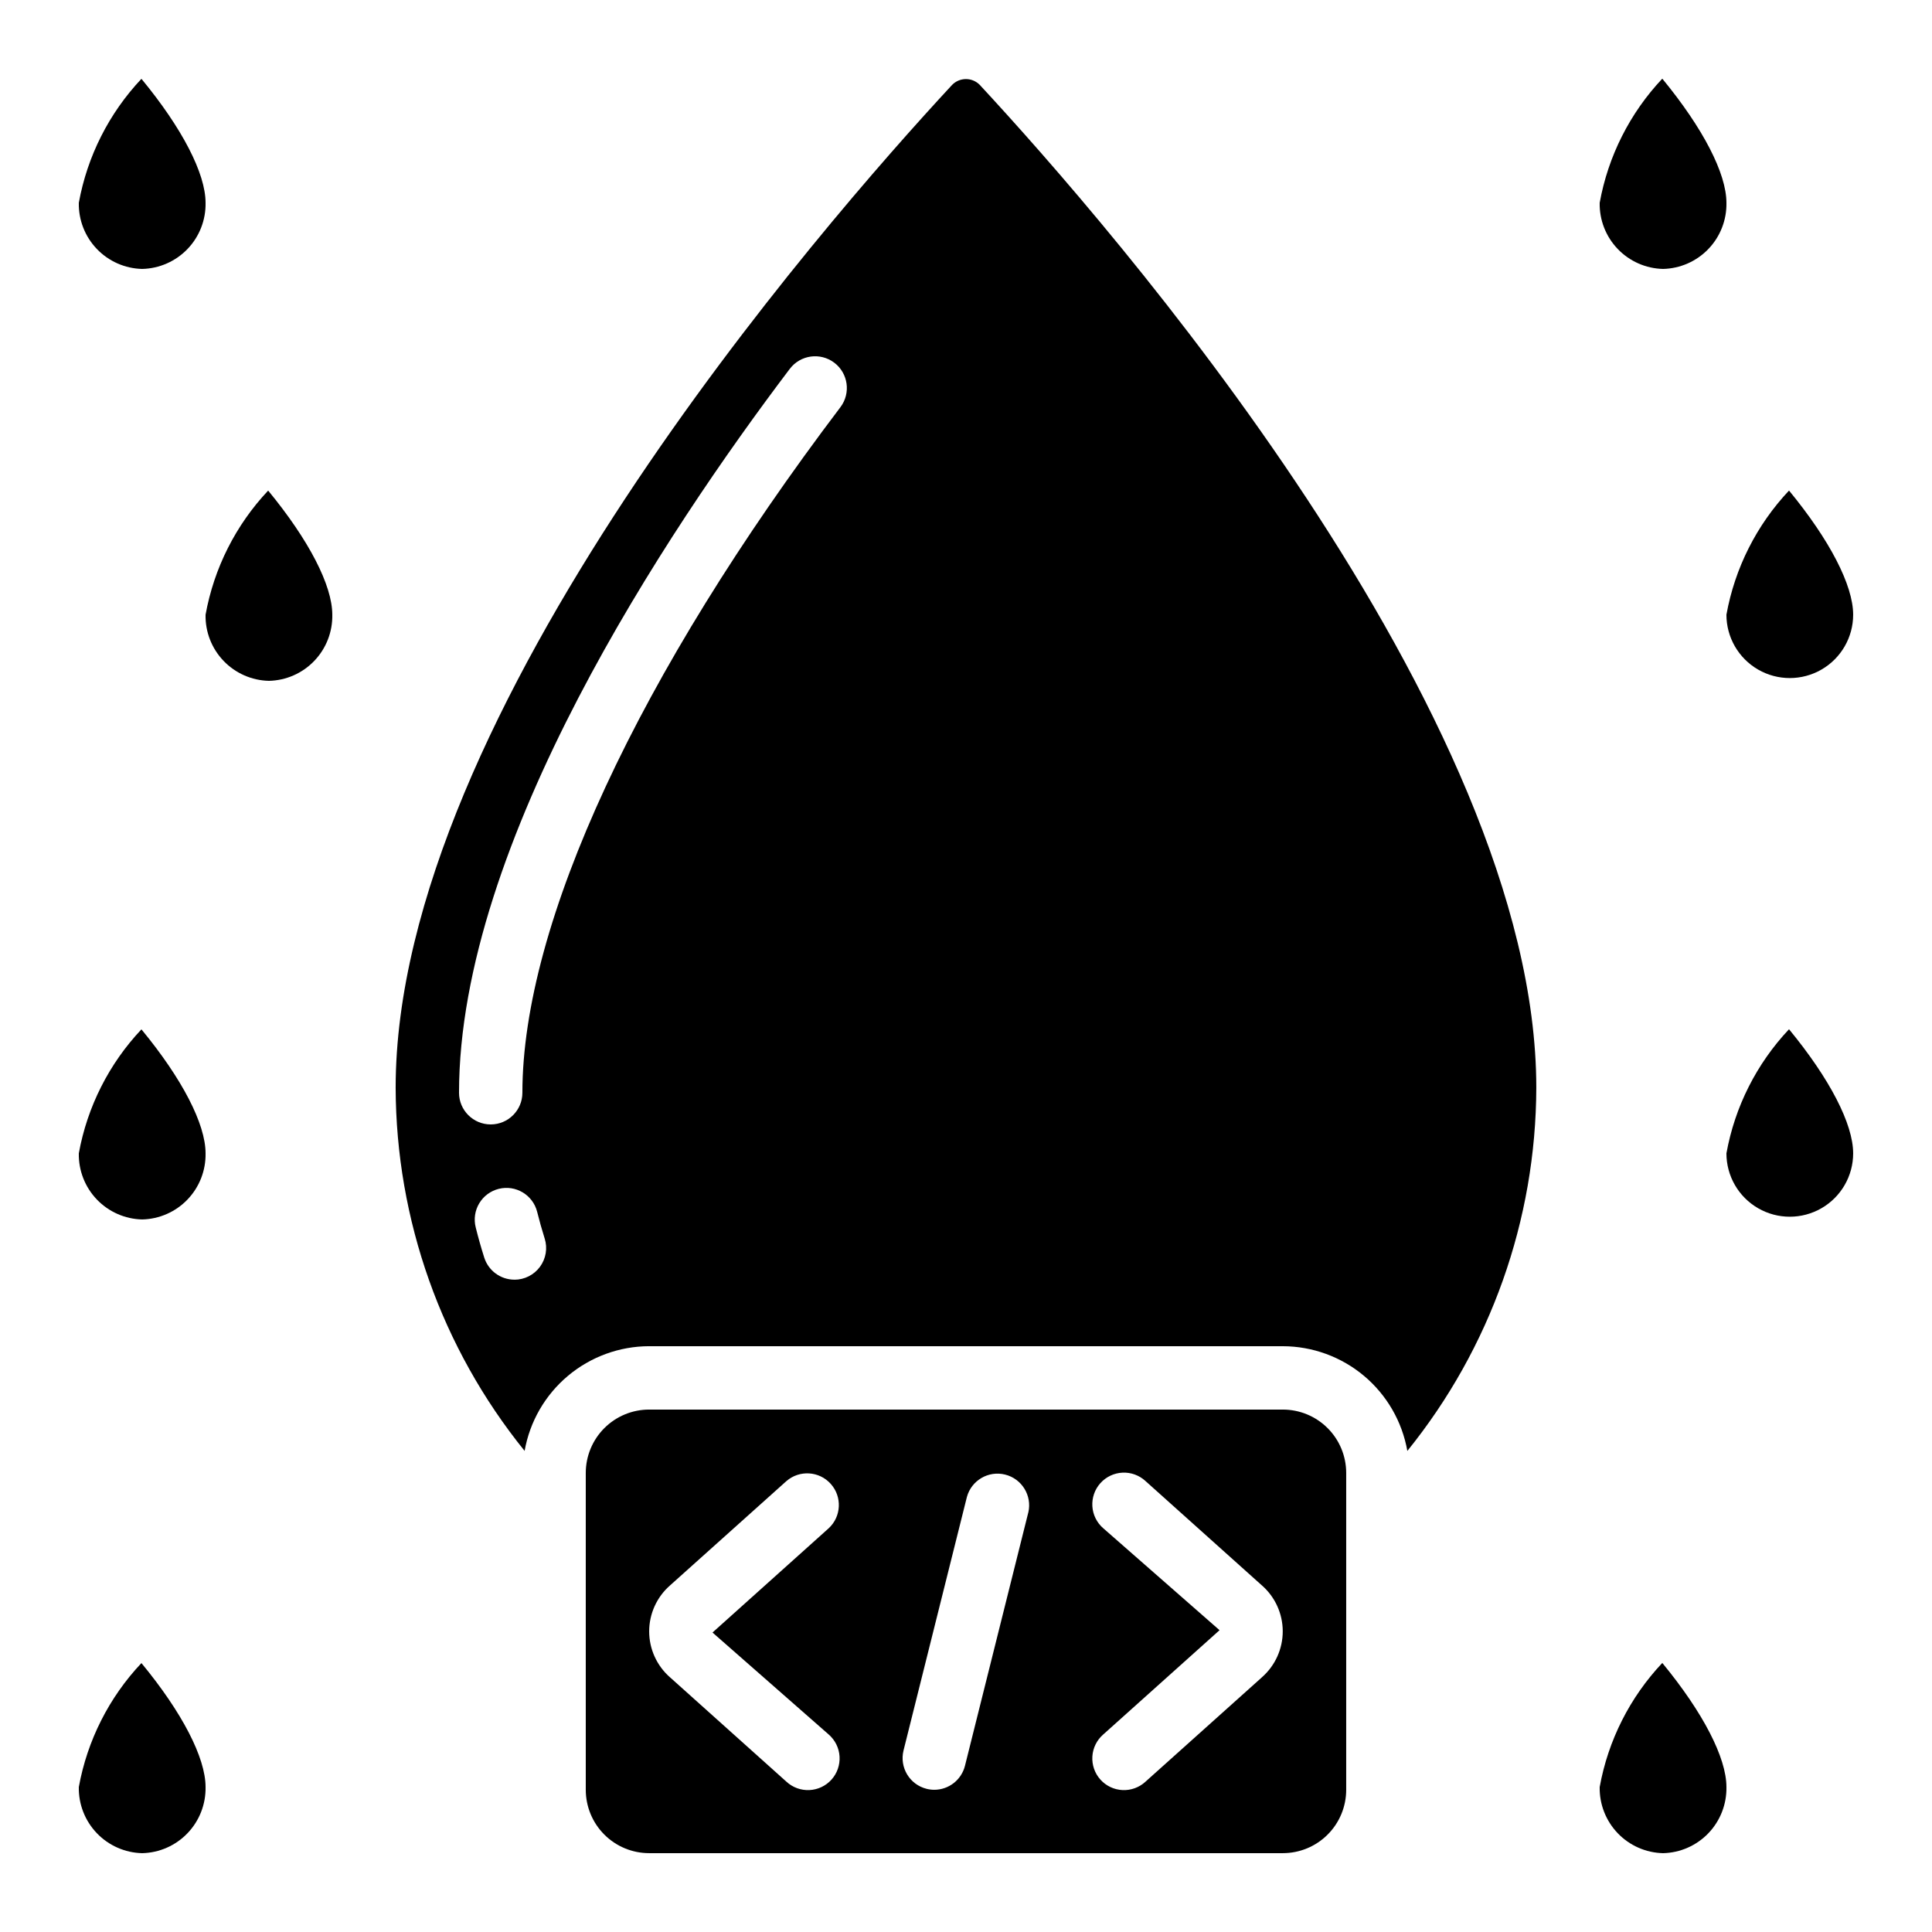<?xml version="1.0" encoding="UTF-8"?>
<!-- Uploaded to: ICON Repo, www.svgrepo.com, Generator: ICON Repo Mixer Tools -->
<svg fill="#000000" width="800px" height="800px" version="1.1" viewBox="144 144 512 512" xmlns="http://www.w3.org/2000/svg">
 <g>
  <path d="m601.52 449.65c0 6 3.199 11.543 8.395 14.543 5.195 3 11.598 3 16.793 0 5.199-3 8.398-8.543 8.398-14.543 0-7.777-6.188-19.758-16.996-32.891-8.598 9.125-14.363 20.551-16.59 32.891z"/>
  <path d="m181.68 215.27c4.551-0.105 8.871-2.008 12.02-5.293 3.148-3.285 4.867-7.684 4.777-12.23 0-7.777-6.191-19.77-16.996-32.859-8.594 9.117-14.359 20.531-16.594 32.859-0.09 4.547 1.629 8.945 4.777 12.23 3.144 3.285 7.469 5.188 12.016 5.293z"/>
  <path d="m181.68 467.17c4.551-0.105 8.871-2.008 12.016-5.293 3.148-3.285 4.867-7.684 4.781-12.23 0-7.773-6.191-19.758-16.996-32.855-8.594 9.113-14.359 20.527-16.594 32.855-0.086 4.547 1.629 8.945 4.777 12.23 3.148 3.285 7.469 5.188 12.016 5.293z"/>
  <path d="m215.27 324.43c4.547-0.102 8.871-2.004 12.016-5.289 3.148-3.285 4.867-7.684 4.777-12.234 0-7.777-6.188-19.766-16.996-32.898-8.602 9.129-14.363 20.559-16.59 32.898-0.094 4.551 1.625 8.949 4.773 12.234 3.148 3.285 7.469 5.188 12.02 5.289z"/>
  <path d="m181.68 635.11c4.551-0.105 8.871-2.008 12.016-5.293 3.148-3.285 4.867-7.684 4.781-12.23 0-7.777-6.191-19.758-16.996-32.855-8.594 9.113-14.359 20.527-16.594 32.855-0.086 4.547 1.629 8.945 4.777 12.23 3.148 3.285 7.469 5.188 12.016 5.293z"/>
  <path d="m316.03 517.55c-4.453 0-8.727 1.77-11.875 4.918-3.148 3.148-4.918 7.422-4.918 11.875v83.969c0 4.453 1.77 8.727 4.918 11.875 3.148 3.148 7.422 4.918 11.875 4.918h167.93c4.457 0 8.727-1.77 11.875-4.918 3.152-3.148 4.922-7.422 4.922-11.875v-83.969c0-4.453-1.77-8.727-4.922-11.875-3.148-3.148-7.418-4.918-11.875-4.918zm47.594 86.117c1.695 1.477 2.731 3.574 2.867 5.816 0.137 2.246-0.629 4.453-2.133 6.129-1.504 1.672-3.613 2.672-5.863 2.777-2.246 0.102-4.441-0.699-6.09-2.227l-30.84-27.652h-0.004c-3.508-3.074-5.523-7.512-5.523-12.176 0-4.664 2.016-9.102 5.523-12.176l30.832-27.641h0.004c3.457-3.012 8.695-2.691 11.758 0.723 3.066 3.414 2.824 8.652-0.543 11.77l-30.789 27.625zm52.898-58.895-16.793 67.176c-0.934 3.731-4.281 6.356-8.129 6.363-0.688 0-1.371-0.086-2.039-0.254-4.5-1.121-7.234-5.676-6.113-10.176l16.793-67.176c1.207-4.398 5.703-7.027 10.129-5.926 4.426 1.105 7.164 5.539 6.16 9.992zm61.883 43.746-30.832 27.641v0.004c-1.648 1.527-3.844 2.328-6.09 2.227-2.25-0.105-4.359-1.105-5.863-2.777-1.504-1.676-2.269-3.883-2.133-6.129 0.137-2.242 1.172-4.34 2.867-5.816l30.84-27.652-30.84-27.031v0.004c-1.695-1.477-2.731-3.574-2.867-5.816-0.137-2.246 0.629-4.453 2.133-6.129 1.504-1.672 3.613-2.672 5.863-2.777 2.246-0.102 4.441 0.699 6.09 2.227l30.84 27.652h0.004c3.508 3.07 5.523 7.512 5.523 12.176 0 4.664-2.016 9.102-5.523 12.176z"/>
  <path d="m584.73 635.11c4.547-0.105 8.867-2.008 12.016-5.293 3.144-3.285 4.863-7.684 4.777-12.23 0-7.777-6.188-19.758-16.996-32.891-8.602 9.125-14.363 20.551-16.594 32.891-0.086 4.547 1.633 8.945 4.777 12.23 3.148 3.285 7.469 5.188 12.02 5.293z"/>
  <path d="m316.03 500.76h167.93c7.883 0.016 15.508 2.809 21.543 7.879 6.031 5.074 10.09 12.109 11.457 19.871 22.031-27.254 34.086-61.219 34.176-96.262 0-99.082-112.94-228.51-147.56-265.83v0.004c-2.027-1.984-5.277-1.945-7.262 0.082-34.527 37.23-147.46 166.7-147.46 265.74 0.09 35.043 12.148 69.008 34.176 96.262 1.367-7.762 5.426-14.797 11.457-19.871 6.035-5.07 13.66-7.863 21.543-7.879zm-50.383-67.176c0-66.133 54.914-148.57 87.645-191.82h0.004c2.797-3.711 8.074-4.449 11.785-1.652 3.707 2.801 4.445 8.074 1.648 11.785-53.582 70.742-84.289 136.97-84.289 181.69 0 4.637-3.758 8.398-8.395 8.398s-8.398-3.762-8.398-8.398zm14.688 49.543c-3.668 0-6.91-2.383-8.012-5.879-0.836-2.625-1.586-5.289-2.258-7.992v-0.004c-0.543-2.16-0.207-4.445 0.938-6.359 1.141-1.91 3-3.289 5.16-3.832 4.496-1.133 9.059 1.598 10.191 6.094 0.594 2.383 1.258 4.738 1.988 7.062h0.004c0.801 2.551 0.34 5.332-1.242 7.488s-4.098 3.43-6.769 3.43z"/>
  <path d="m601.52 306.9c0 6 3.199 11.543 8.395 14.543 5.195 3 11.598 3 16.793 0 5.199-3 8.398-8.543 8.398-14.543 0-7.777-6.188-19.766-16.996-32.898-8.598 9.129-14.363 20.559-16.59 32.898z"/>
  <path d="m584.73 215.27c4.547-0.105 8.867-2.008 12.016-5.293 3.148-3.285 4.867-7.684 4.777-12.23 0-7.777-6.188-19.766-16.996-32.898v-0.004c-8.602 9.129-14.363 20.559-16.594 32.902-0.09 4.547 1.629 8.945 4.777 12.23 3.148 3.285 7.469 5.188 12.02 5.293z"/>
 </g>
</svg>